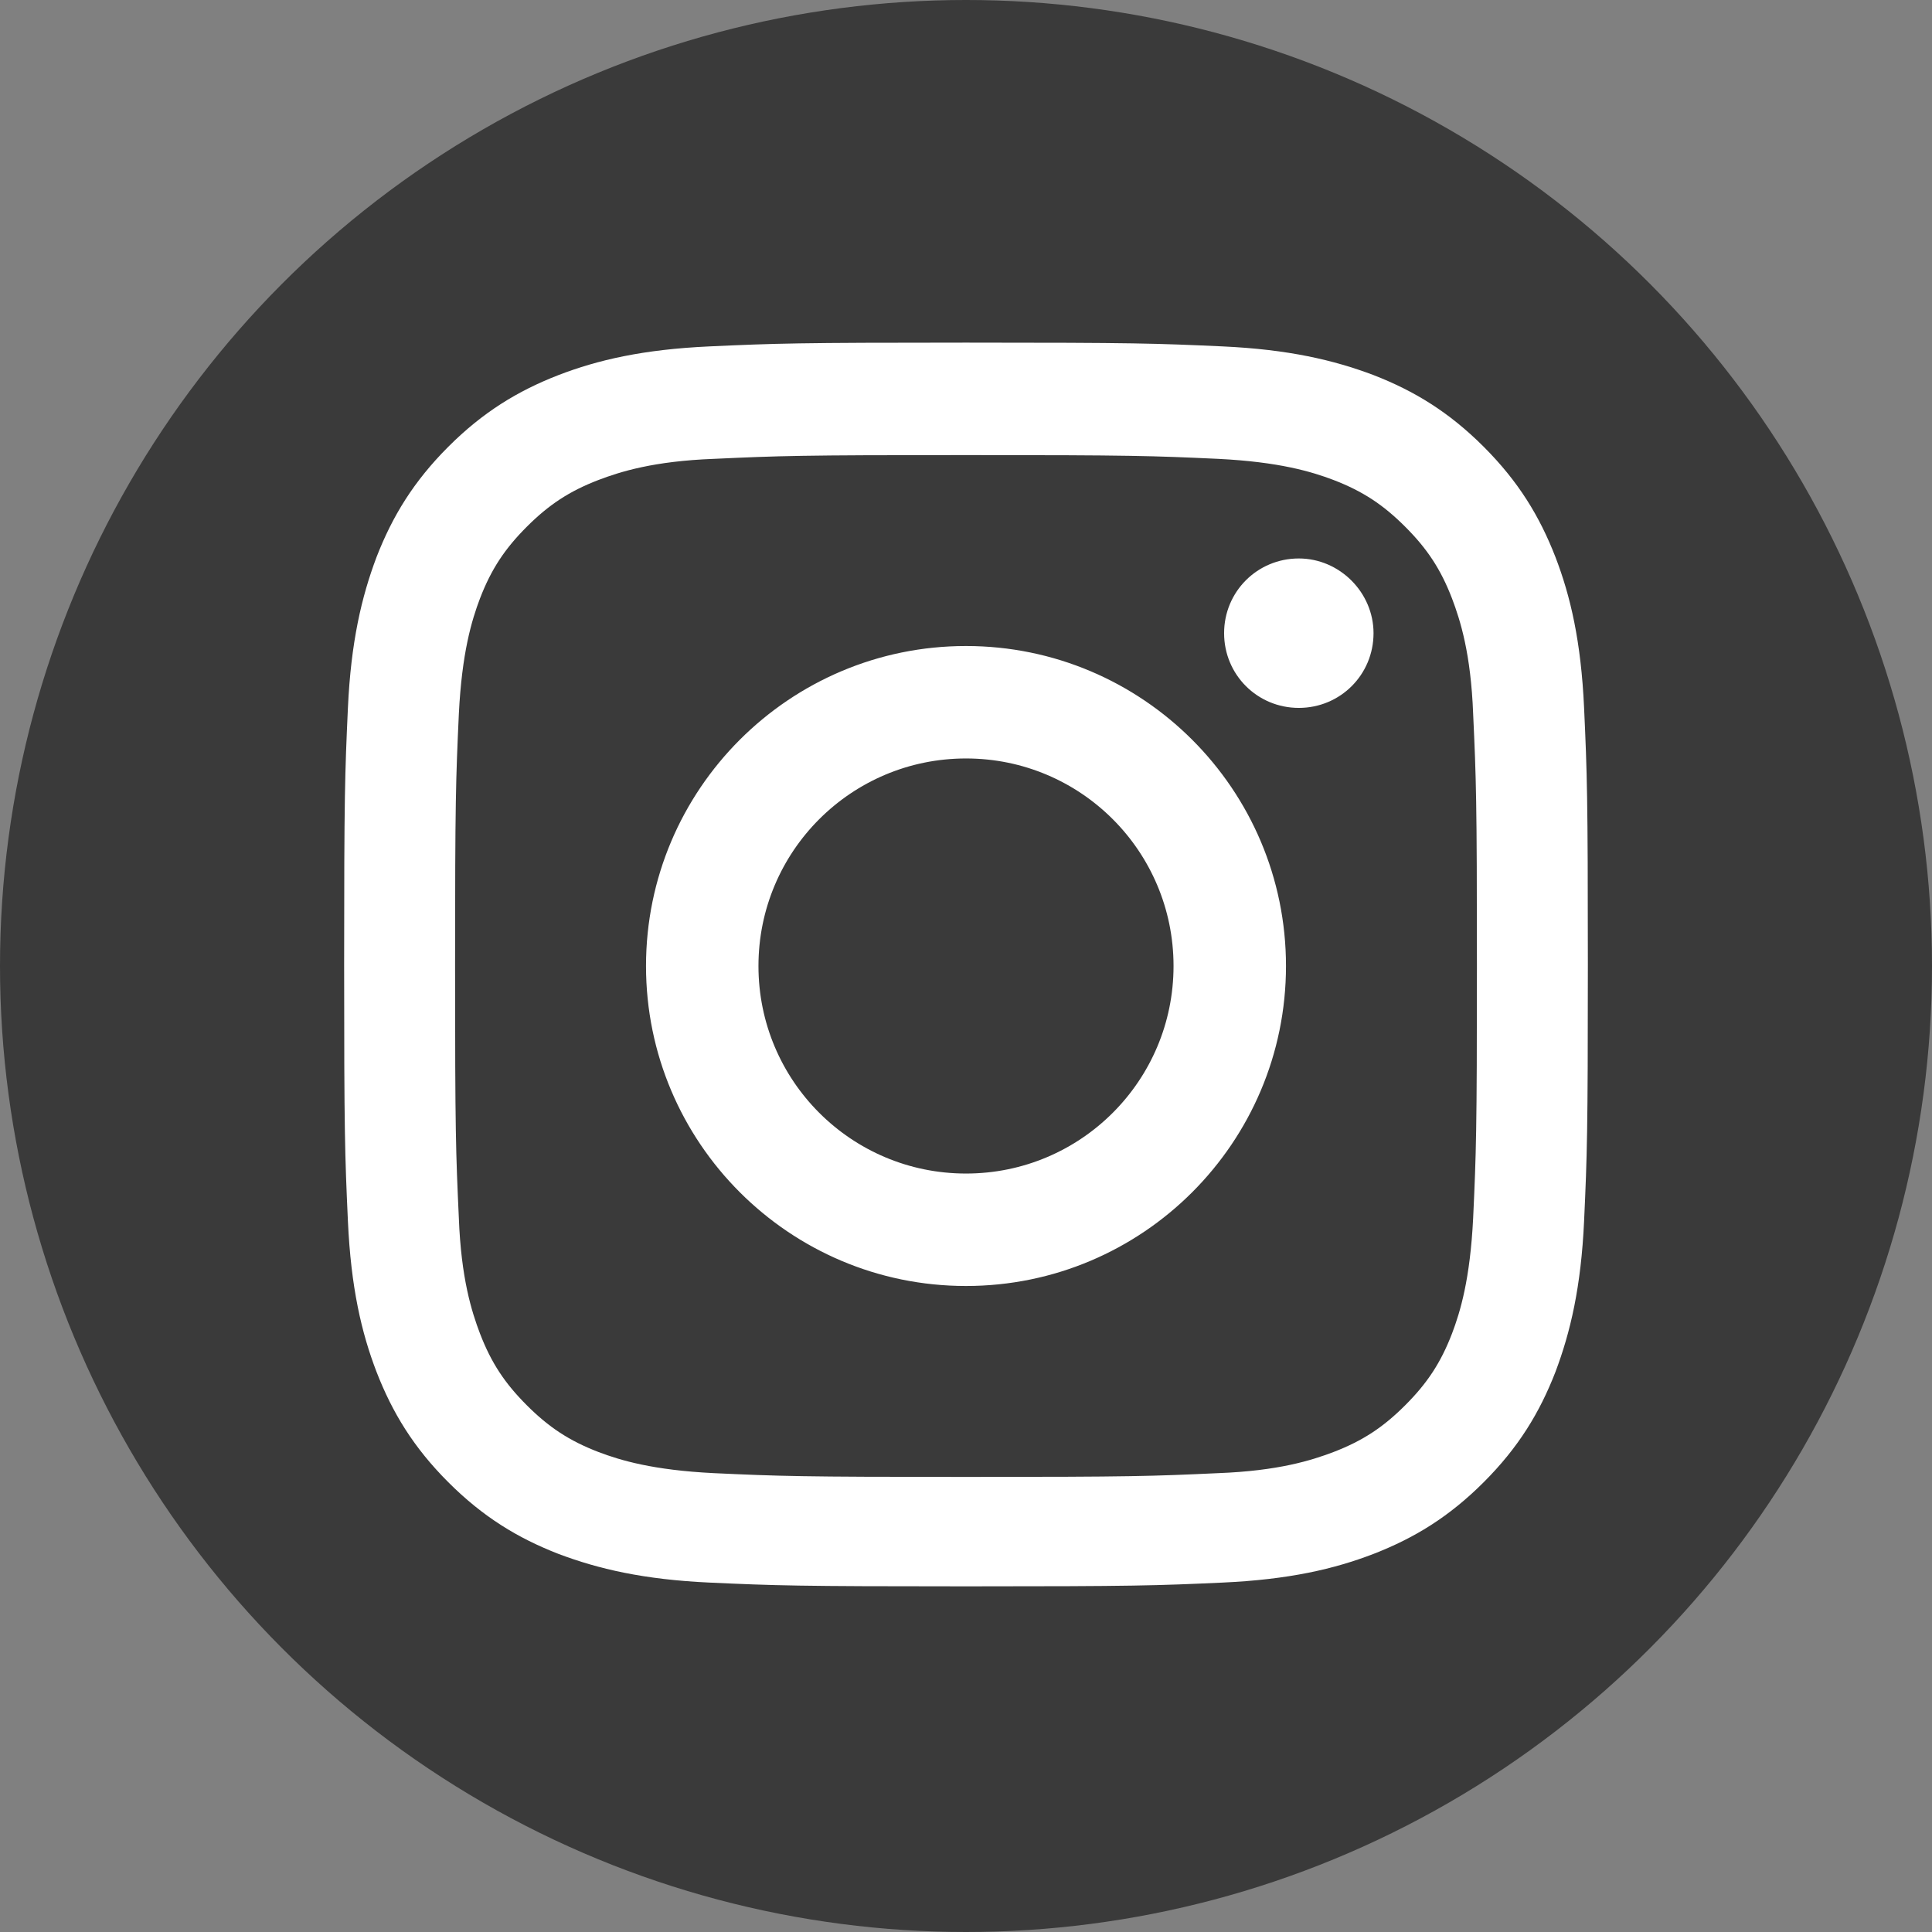<?xml version="1.0" encoding="UTF-8"?> <svg xmlns="http://www.w3.org/2000/svg" xmlns:xlink="http://www.w3.org/1999/xlink" version="1.1" id="圖層_1" x="0px" y="0px" viewBox="0 0 256 256" style="enable-background:new 0 0 256 256;" xml:space="preserve"><rect x="0" y="0" width="256" height="256" fill="#808080" stroke="none"/> <style type="text/css"> .st0{fill:#3A3A3A;} .st1{fill:#FFFFFF;} </style> <circle class="st0" cx="128" cy="128" r="128"></circle> <path class="st1" d="M128,60.3c22,0,24.7,0.1,33.4,0.5c8.1,0.4,12.4,1.7,15.3,2.8c3.9,1.5,6.6,3.3,9.5,6.2c2.9,2.9,4.7,5.6,6.2,9.5 c1.1,2.9,2.5,7.3,2.8,15.3c0.4,8.7,0.5,11.3,0.5,33.4c0,22-0.1,24.7-0.5,33.4c-0.4,8.1-1.7,12.4-2.8,15.3c-1.5,3.9-3.3,6.6-6.2,9.5 s-5.6,4.7-9.5,6.2c-2.9,1.1-7.3,2.5-15.3,2.8c-8.7,0.4-11.3,0.5-33.4,0.5c-22,0-24.7-0.1-33.4-0.5c-8.1-0.4-12.4-1.7-15.3-2.8 c-3.9-1.5-6.6-3.3-9.5-6.2s-4.7-5.6-6.2-9.5c-1.1-2.9-2.5-7.3-2.8-15.3c-0.4-8.7-0.5-11.3-0.5-33.4c0-22,0.1-24.7,0.5-33.4 c0.4-8.1,1.7-12.4,2.8-15.3c1.5-3.9,3.3-6.6,6.2-9.5s5.6-4.7,9.5-6.2c2.9-1.1,7.3-2.5,15.3-2.8C103.3,60.4,106,60.3,128,60.3 M128,45.4c-22.4,0-25.2,0.1-34,0.5s-14.8,1.8-20,3.8c-5.4,2.1-10,4.9-14.6,9.5s-7.4,9.2-9.5,14.6c-2,5.3-3.4,11.3-3.8,20 c-0.4,8.8-0.5,11.6-0.5,34s0.1,25.2,0.5,34s1.8,14.8,3.8,20c2.1,5.4,4.9,10,9.5,14.6s9.2,7.4,14.6,9.5c5.3,2,11.3,3.4,20,3.8 c8.8,0.4,11.6,0.5,34,0.5s25.2-0.1,34-0.5s14.8-1.8,20-3.8c5.4-2.1,10-4.9,14.6-9.5s7.4-9.2,9.5-14.6c2-5.3,3.4-11.3,3.8-20 c0.4-8.8,0.5-11.6,0.5-34s-0.1-25.2-0.5-34s-1.8-14.8-3.8-20c-2.1-5.4-4.9-10-9.5-14.6s-9.2-7.4-14.6-9.5c-5.3-2-11.3-3.4-20-3.8 C153.2,45.5,150.4,45.4,128,45.4z M128,85.6c-23.4,0-42.4,19-42.4,42.4s19,42.4,42.4,42.4s42.4-19,42.4-42.4S151.4,85.6,128,85.6z M128,155.5c-15.2,0-27.5-12.3-27.5-27.5s12.3-27.5,27.5-27.5s27.5,12.3,27.5,27.5S143.2,155.5,128,155.5L128,155.5z M182,83.9 c0,5.5-4.4,9.9-9.9,9.9s-9.9-4.4-9.9-9.9s4.4-9.9,9.9-9.9C177.5,74,182,78.5,182,83.9z"></path> </svg> 